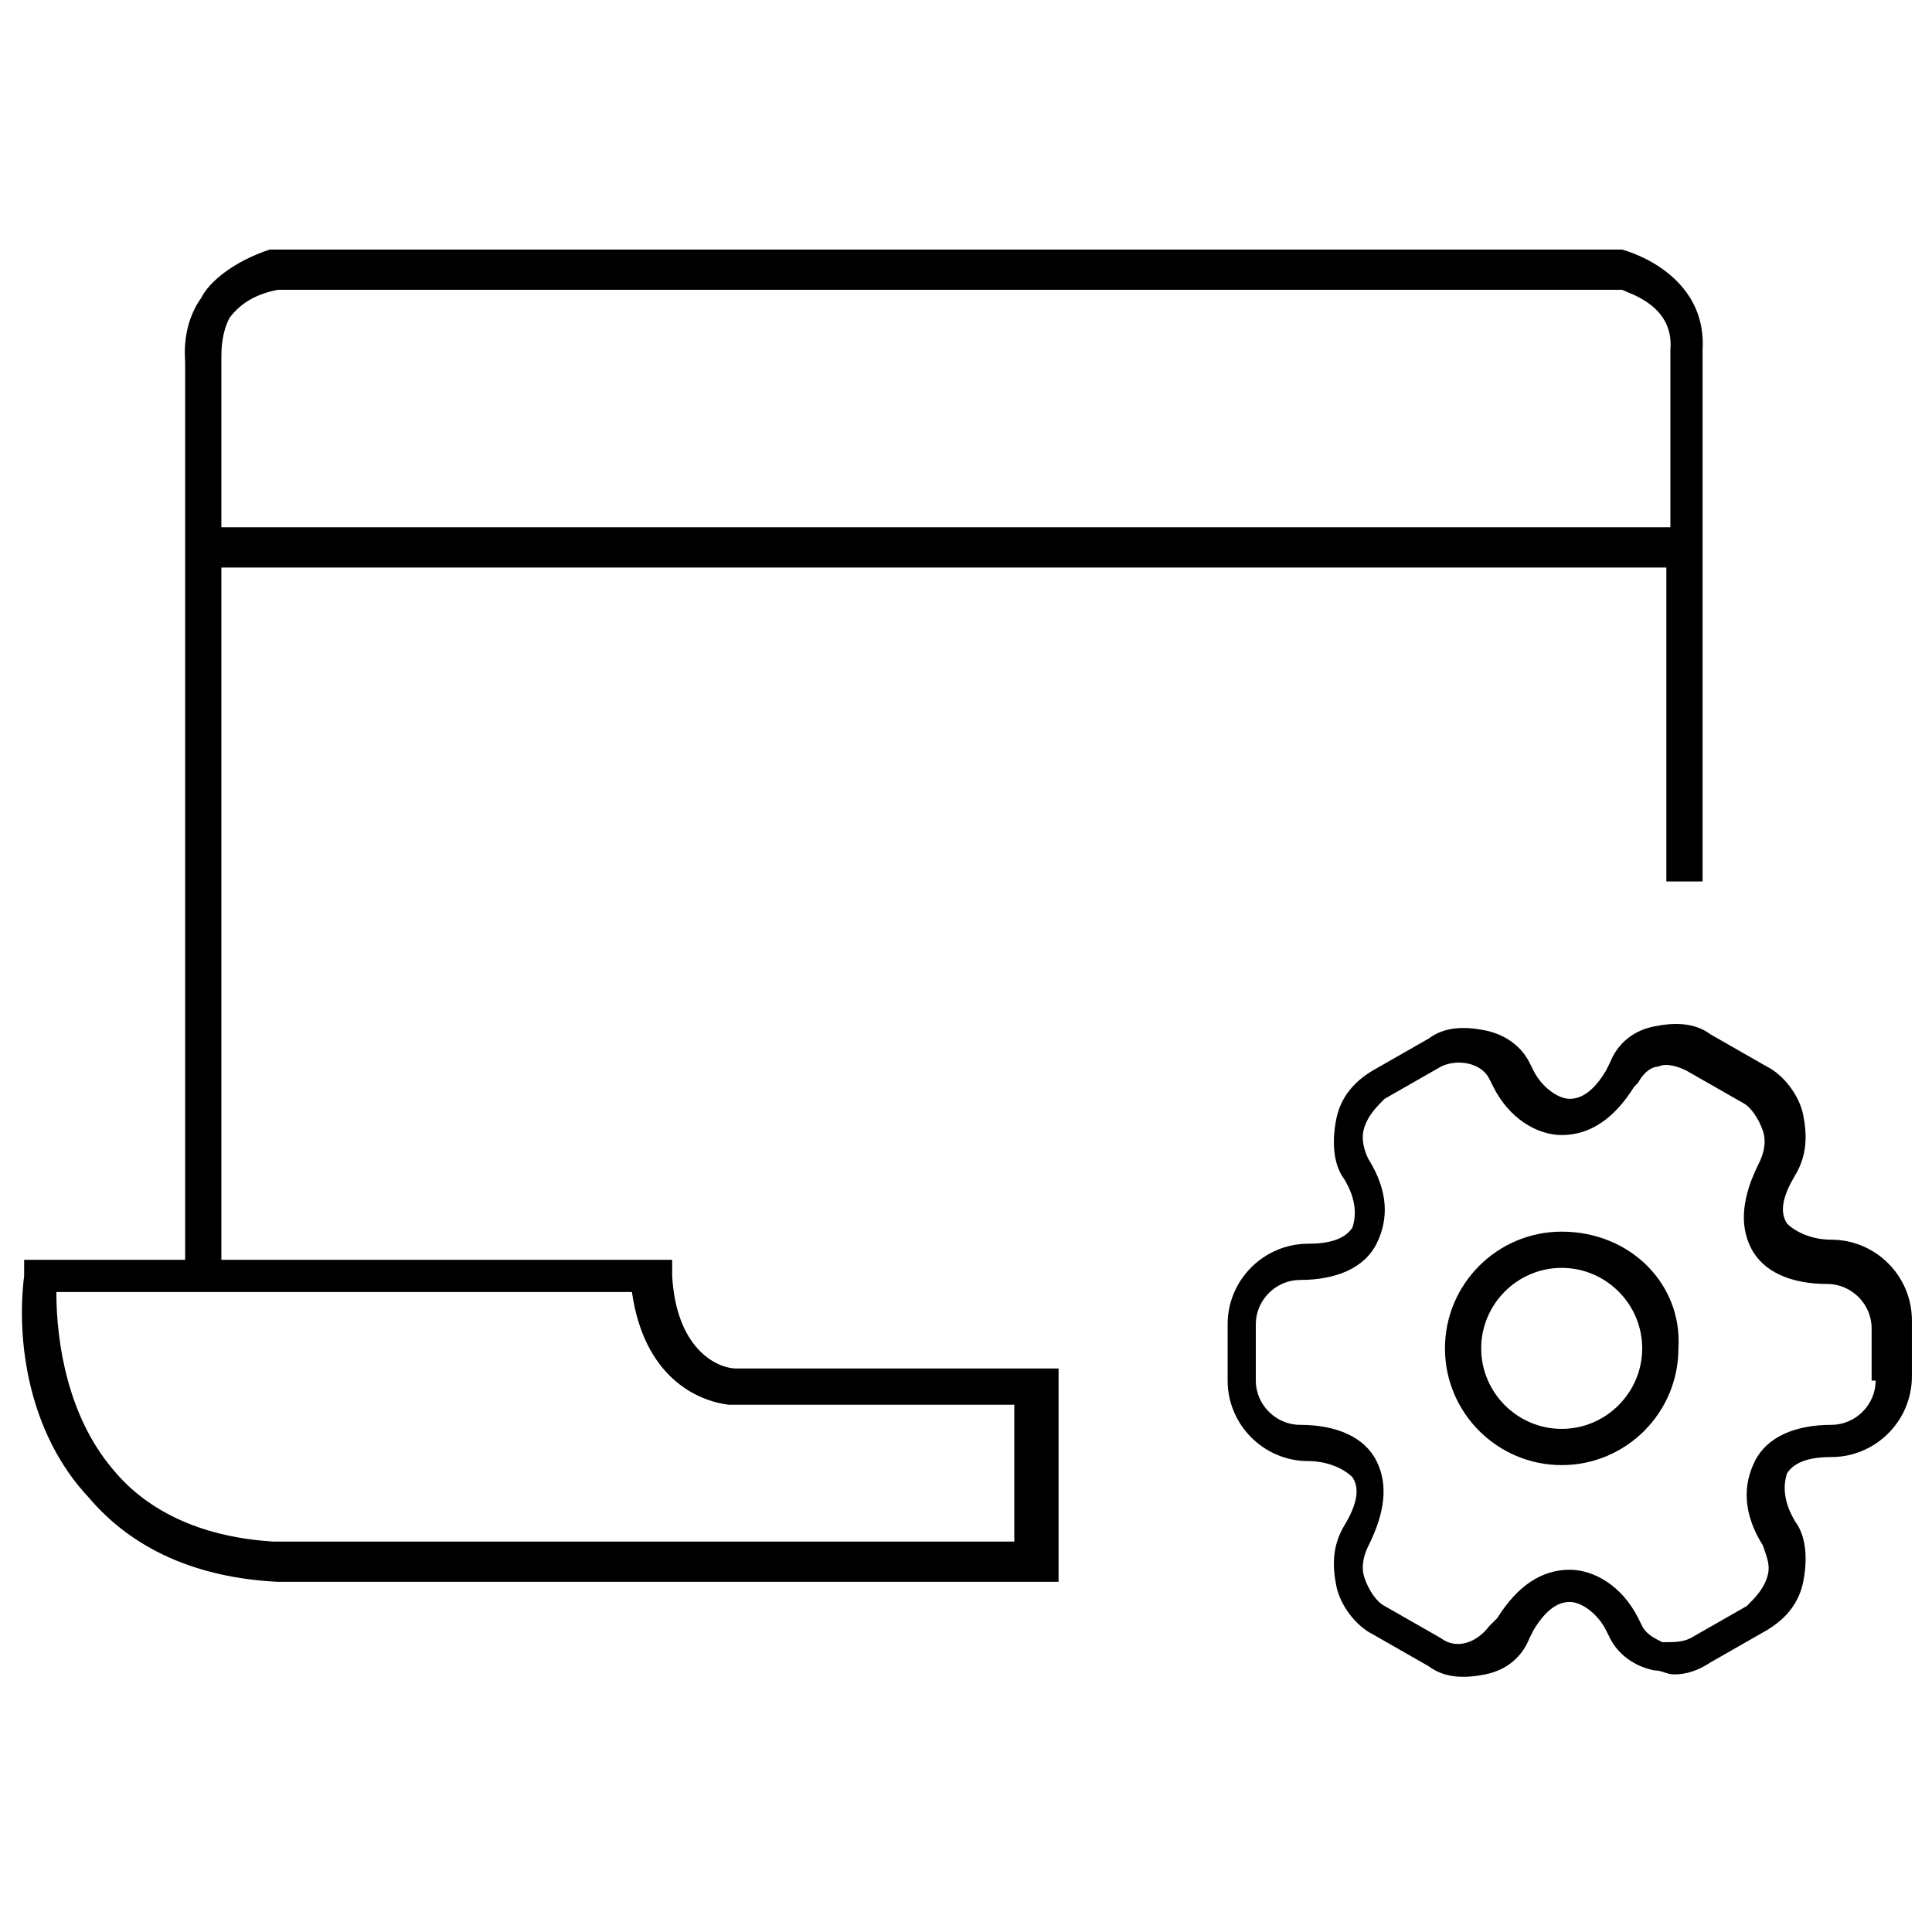 <svg version="1.1" id="Icon_Template" xmlns="http://www.w3.org/2000/svg" xmlns:xlink="http://www.w3.org/1999/xlink" x="0" y="0" viewBox="0 0 48 48" xml:space="preserve"><style>.st0{clip-path:url(#SVGID_00000000922872739927584710000008436729830276762276_)}</style><defs><path id="SVGID_1_" d="M0 0h48v48H0z"/></defs><clipPath id="SVGID_00000003096929586626719110000007026615851833300632_"><use xlink:href="#SVGID_1_" overflow="visible"/></clipPath><g clip-path="url(#SVGID_00000003096929586626719110000007026615851833300632_)"><path d="M45.5 30.8c-.5 0-.9-.2-1.1-.4-.2-.3-.1-.7.2-1.2.3-.5.3-1 .2-1.5-.1-.5-.5-1-.9-1.2l-1.4-.8c-.4-.3-.9-.3-1.4-.2-.5.1-.9.4-1.1.9l-.1.2c-.3.5-.6.7-.9.7-.3 0-.7-.3-.9-.7l-.1-.2c-.2-.4-.6-.7-1.1-.8-.5-.1-1-.1-1.4.2l-1.4.8c-.5.3-.8.7-.9 1.2-.1.5-.1 1.1.2 1.5.3.5.3.9.2 1.2-.2.3-.6.4-1.1.4-1.1 0-2 .9-2 2v1.4c0 1.1.9 2 2 2 .5 0 .9.2 1.1.4.2.3.1.7-.2 1.2-.3.5-.3 1-.2 1.5.1.5.5 1 .9 1.2l1.4.8c.4.3.9.3 1.4.2.5-.1.9-.4 1.1-.9l.1-.2c.3-.5.6-.7.9-.7.3 0 .7.3.9.7l.1.2c.2.4.6.7 1.1.8.2 0 .3.1.5.1.3 0 .6-.1.9-.3l1.4-.8c.5-.3.8-.7.9-1.2.1-.5.1-1.1-.2-1.5-.3-.5-.3-.9-.2-1.2.2-.3.6-.4 1.1-.4 1.1 0 2-.9 2-2v-1.4c0-1.1-.9-2-2-2zm1.1 3.5c0 .6-.5 1.1-1.1 1.1-.9 0-1.6.3-1.9.9-.3.6-.3 1.3.2 2.1.1.3.2.5.1.8-.1.3-.3.5-.5.7l-1.4.8c-.2.1-.4.1-.7.1-.2-.1-.4-.2-.5-.4l-.1-.2c-.4-.8-1.1-1.2-1.7-1.2-.7 0-1.3.4-1.8 1.2l-.2.2c-.3.4-.8.6-1.2.3l-1.4-.8c-.2-.1-.4-.4-.5-.7-.1-.3 0-.6.1-.8.4-.8.5-1.5.2-2.1-.3-.6-1-.9-1.9-.9-.6 0-1.1-.5-1.1-1.1v-1.4c0-.6.5-1.1 1.1-1.1.9 0 1.6-.3 1.9-.9.3-.6.3-1.3-.2-2.1-.1-.2-.2-.5-.1-.8.1-.3.3-.5.5-.7l1.4-.8c.4-.2 1-.1 1.2.3l.1.2c.4.8 1.1 1.2 1.7 1.2.7 0 1.3-.4 1.8-1.2l.1-.1c.1-.2.3-.4.5-.4.2-.1.5 0 .7.1l1.4.8c.2.1.4.4.5.7.1.3 0 .6-.1.8-.4.8-.5 1.5-.2 2.1.3.6 1 .9 1.9.9.6 0 1.1.5 1.1 1.1v1.3z"/><path d="M38.8 30.6c-1.6 0-2.9 1.3-2.9 2.9 0 1.6 1.3 2.9 2.9 2.9 1.6 0 2.9-1.3 2.9-2.9.1-1.6-1.2-2.9-2.9-2.9zm0 4.9c-1.1 0-2-.9-2-2s.9-2 2-2 2 .9 2 2-.9 2-2 2zM16.7 31.7v-.4H5.5V14.1h35.9v7.8h.9V8.7c.1-1.6-1.3-2.3-2-2.5H6.7c-.9.3-1.5.8-1.7 1.2-.5.7-.4 1.5-.4 1.6v22.3h-4v.4c-.2 1.6.1 3.9 1.6 5.5 1.1 1.3 2.7 2 4.7 2.1h19.4V34h-8c-.5 0-1.5-.5-1.6-2.3zM5.7 7.9c.3-.4.7-.6 1.2-.7h33.4c.2.1 1.3.4 1.2 1.5v4.4h-36V8.9c0-.2 0-.6.2-1zm19.6 30.4H6.8c-1.7-.1-3.1-.7-4-1.8-1.1-1.3-1.4-3.1-1.4-4.4h14.3c.3 2.1 1.6 2.7 2.4 2.8h7.1v3.4z"/></g></svg>